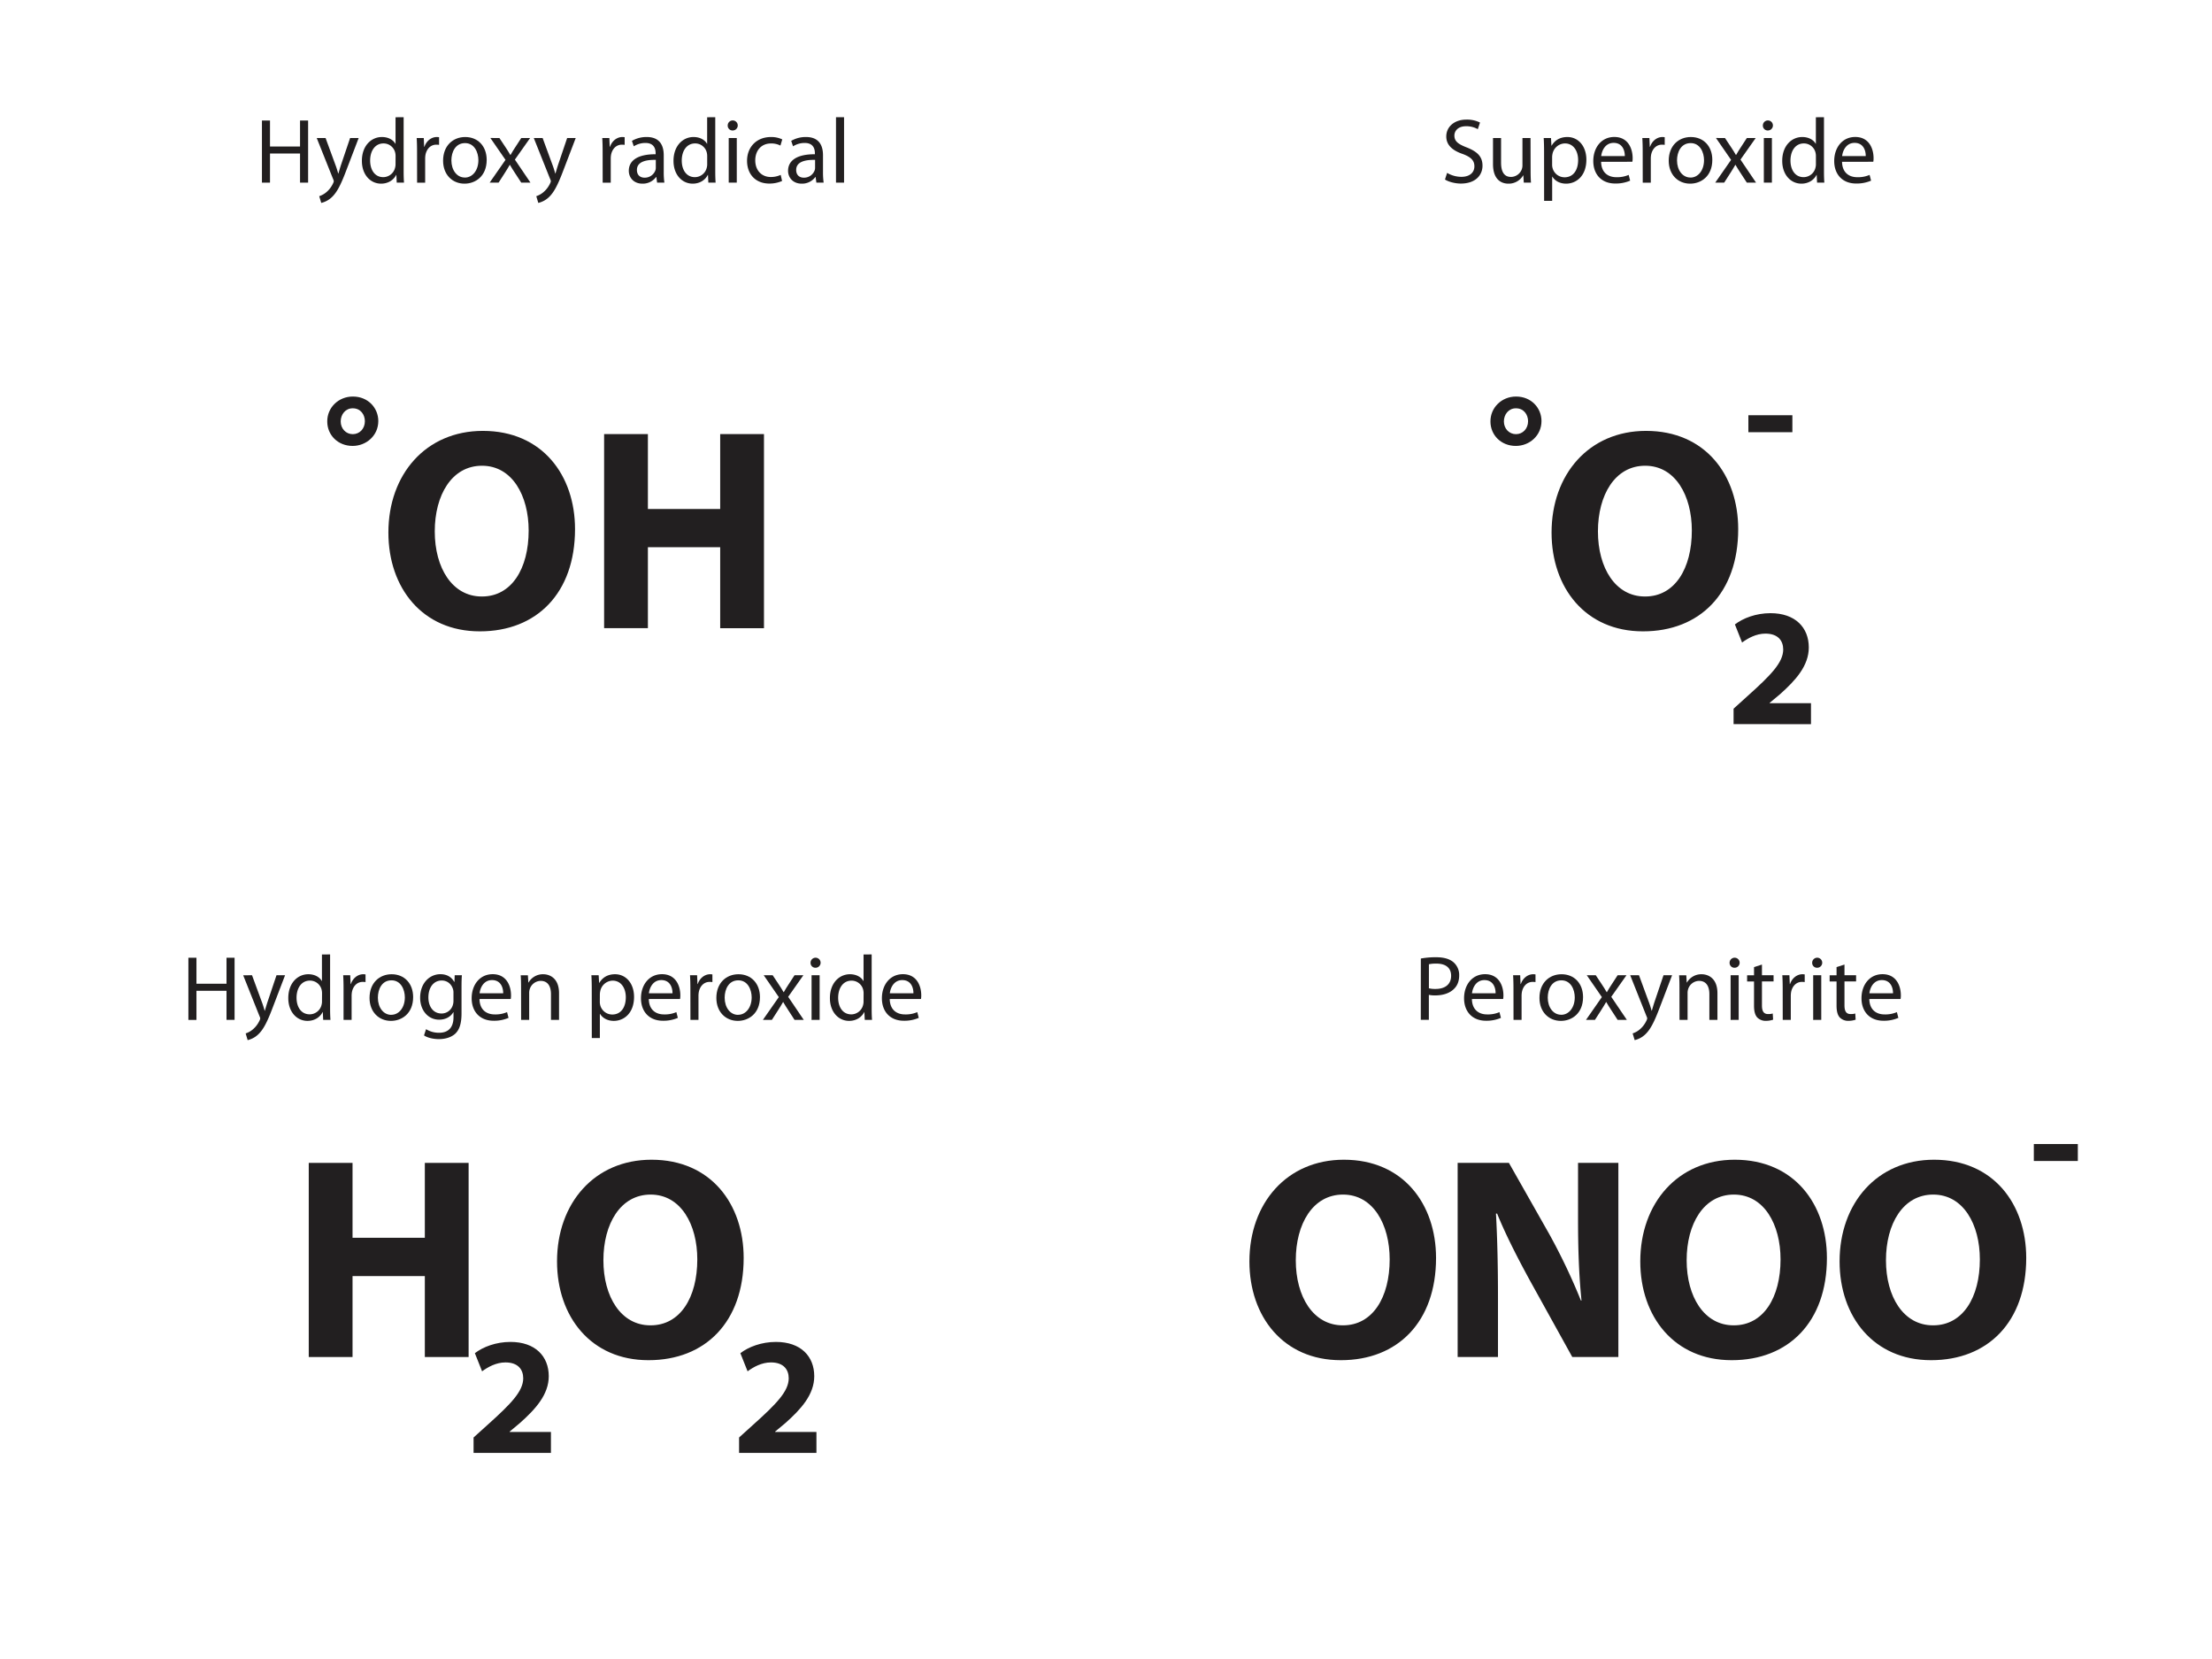 <?xml version="1.0" encoding="UTF-8"?> <svg xmlns="http://www.w3.org/2000/svg" viewBox="0 0 1920 1440"><path d="M234.36,104.61v22.56h26.08V104.61h7v53.92h-7V133.25H234.36v25.28h-7V104.61Z" fill="#221f20"></path><path d="M282.6,119.81l8.4,22.88c1,2.56,1.92,5.6,2.56,7.92h.16c.72-2.32,1.52-5.28,2.48-8.08l7.68-22.72h7.44l-10.56,27.6c-5,13.28-8.48,20-13.28,24.24a20,20,0,0,1-8.64,4.48l-1.76-5.84a18.62,18.62,0,0,0,6.16-3.44,22.24,22.24,0,0,0,5.92-7.84,5.05,5.05,0,0,0,.56-1.68,4.87,4.87,0,0,0-.56-1.84l-14.24-35.68Z" fill="#221f20"></path><path d="M350.36,101.73v46.8c0,3.44.08,7.36.32,10h-6.32l-.32-6.72h-.16c-2.16,4.32-6.8,7.6-13.12,7.6-9.36,0-16.64-7.92-16.64-19.68-.08-13,8-20.8,17.36-20.8,6,0,10,2.8,11.68,5.84h.16v-23Zm-7,33.84a13.09,13.09,0,0,0-.32-3,10.37,10.37,0,0,0-10.16-8.08c-7.28,0-11.6,6.4-11.6,14.88,0,7.92,3.92,14.4,11.44,14.4A10.66,10.66,0,0,0,343,145.25a11.19,11.19,0,0,0,.32-3Z" fill="#221f20"></path><path d="M362,131.89c0-4.56-.08-8.48-.32-12.08h6.16l.32,7.6h.24c1.76-5.2,6.08-8.48,10.8-8.48a14.33,14.33,0,0,1,1.92.16v6.64a20,20,0,0,0-2.4-.16c-5,0-8.48,3.76-9.44,9a21.82,21.82,0,0,0-.24,3.28v20.72h-7Z" fill="#221f20"></path><path d="M403.16,159.41c-10.4,0-18.56-7.68-18.56-19.92,0-13,8.56-20.56,19.2-20.56,11.12,0,18.64,8.08,18.64,19.84,0,14.4-10,20.64-19.2,20.64Zm.32-5.28c6.72,0,11.76-6.32,11.76-15.12,0-6.56-3.28-14.8-11.6-14.8s-11.84,7.68-11.84,15c0,8.48,4.8,14.88,11.6,14.88Z" fill="#221f20"></path><path d="M433.48,119.81l5.52,8.32c1.44,2.16,2.64,4.08,3.92,6.32h.24c1.28-2.32,2.56-4.32,3.92-6.4l5.36-8.24h7.68l-13.2,18.72,13.52,20h-8l-5.68-8.72c-1.52-2.24-2.8-4.4-4.16-6.72h-.16c-1.28,2.32-2.64,4.4-4.08,6.72l-5.6,8.72H425l13.76-19.76-13.12-19Z" fill="#221f20"></path><path d="M471,119.81l8.4,22.88c1,2.56,1.92,5.6,2.56,7.92h.16c.72-2.32,1.52-5.28,2.48-8.08l7.68-22.72h7.44l-10.56,27.6c-5,13.28-8.48,20-13.28,24.24a20,20,0,0,1-8.64,4.48l-1.76-5.84a18.62,18.62,0,0,0,6.16-3.44,22.24,22.24,0,0,0,5.92-7.84,5.05,5.05,0,0,0,.56-1.68,4.87,4.87,0,0,0-.56-1.84l-14.24-35.68Z" fill="#221f20"></path><path d="M523.08,131.89c0-4.56-.08-8.48-.32-12.08h6.16l.32,7.6h.24c1.76-5.2,6.08-8.48,10.8-8.48a14.33,14.33,0,0,1,1.92.16v6.64a20,20,0,0,0-2.4-.16c-5,0-8.48,3.76-9.44,9a21.82,21.82,0,0,0-.24,3.28v20.72h-7Z" fill="#221f20"></path><path d="M576.12,149.25a65,65,0,0,0,.56,9.28h-6.32l-.64-4.88h-.24a14.31,14.31,0,0,1-11.84,5.76c-7.84,0-11.84-5.52-11.84-11.12,0-9.36,8.32-14.48,23.28-14.4v-.8c0-3.2-.88-9-8.8-9A18.66,18.66,0,0,0,550.12,127l-1.6-4.72a25.07,25.07,0,0,1,12.8-3.36c11.92,0,14.8,8.08,14.8,15.84Zm-6.88-10.48c-7.68-.16-16.4,1.2-16.4,8.72,0,4.64,3,6.72,6.56,6.72a9.77,9.77,0,0,0,9.52-6.48,7.23,7.23,0,0,0,.32-2.24Z" fill="#221f20"></path><path d="M620.84,101.73v46.8c0,3.44.08,7.36.32,10h-6.32l-.32-6.72h-.16c-2.16,4.32-6.8,7.6-13.12,7.6-9.36,0-16.64-7.92-16.64-19.68-.08-13,8-20.8,17.36-20.8,6,0,10,2.8,11.68,5.84h.16v-23Zm-7,33.84a13.09,13.09,0,0,0-.32-3,10.37,10.37,0,0,0-10.16-8.08c-7.28,0-11.6,6.4-11.6,14.88,0,7.92,3.92,14.4,11.44,14.4a10.66,10.66,0,0,0,10.32-8.48,11.19,11.19,0,0,0,.32-3Z" fill="#221f20"></path><path d="M635.88,113.25a4.18,4.18,0,0,1-4.24-4.32,4.36,4.36,0,1,1,4.32,4.32Zm-3.36,45.28V119.81h7v38.72Z" fill="#221f20"></path><path d="M678.84,157.09a27.22,27.22,0,0,1-11.12,2.24c-11.68,0-19.28-7.92-19.28-19.76s8.16-20.64,20.8-20.64A22.17,22.17,0,0,1,679,121l-1.6,5.36a17.24,17.24,0,0,0-8.16-1.84c-8.88,0-13.68,6.64-13.68,14.64,0,9,5.76,14.48,13.44,14.48a20.15,20.15,0,0,0,8.64-1.84Z" fill="#221f20"></path><path d="M714.36,149.25a65,65,0,0,0,.56,9.28H708.6l-.64-4.88h-.24a14.31,14.31,0,0,1-11.84,5.76c-7.84,0-11.84-5.52-11.84-11.12,0-9.36,8.32-14.48,23.28-14.4v-.8c0-3.2-.88-9-8.8-9A18.66,18.66,0,0,0,688.36,127l-1.6-4.72a25.07,25.07,0,0,1,12.8-3.36c11.92,0,14.8,8.08,14.8,15.84Zm-6.88-10.48c-7.68-.16-16.4,1.2-16.4,8.72,0,4.64,3,6.72,6.56,6.72a9.77,9.77,0,0,0,9.52-6.48,7.23,7.23,0,0,0,.32-2.24Z" fill="#221f20"></path><path d="M725.64,101.73h7v56.8h-7Z" fill="#221f20"></path><path d="M1256.08,150.05a24.34,24.34,0,0,0,12.4,3.44c7.12,0,11.28-3.68,11.28-9.12,0-5-2.88-8-10.16-10.72-8.8-3-14.24-7.68-14.24-15.2,0-8.4,7-14.64,17.44-14.64a25.22,25.22,0,0,1,11.84,2.56l-1.92,5.76a20,20,0,0,0-10.16-2.56c-7.36,0-10.16,4.4-10.16,8.08,0,5,3.28,7.44,10.72,10.32,9.12,3.6,13.68,7.92,13.68,15.84,0,8.24-6.08,15.52-18.8,15.52-5.2,0-10.88-1.6-13.76-3.52Z" fill="#221f20"></path><path d="M1328.56,147.89c0,4.08.08,7.6.32,10.64h-6.24l-.4-6.32h-.16a14.46,14.46,0,0,1-12.8,7.2c-6.08,0-13.36-3.44-13.36-17V119.81h7v21.36c0,7.36,2.32,12.4,8.64,12.4a10.13,10.13,0,0,0,9.28-6.48,9.65,9.65,0,0,0,.64-3.6V119.81h7Z" fill="#221f20"></path><path d="M1340.24,132.45c0-5-.08-9-.32-12.64h6.32l.4,6.64h.16c2.8-4.8,7.44-7.52,13.68-7.52,9.44,0,16.48,7.92,16.48,19.68,0,13.92-8.56,20.8-17.6,20.8-5.2,0-9.6-2.24-11.92-6.08h-.16v21h-7Zm7,10.32a11.36,11.36,0,0,0,.32,2.88,10.77,10.77,0,0,0,10.48,8.24c7.44,0,11.76-6.08,11.76-15,0-7.76-4-14.4-11.44-14.4a11.23,11.23,0,0,0-10.72,8.72,16.86,16.86,0,0,0-.4,2.8Z" fill="#221f20"></path><path d="M1389.76,140.45c.16,9.44,6.16,13.36,13.2,13.36a25.18,25.18,0,0,0,10.72-2l1.28,5a31.54,31.54,0,0,1-13,2.48c-11.84,0-19-7.92-19-19.52s7-20.88,18.24-20.88c12.64,0,15.92,11.12,15.92,18.24a17.16,17.16,0,0,1-.24,3.28Zm20.56-5c.08-4.48-1.84-11.44-9.68-11.44-7.2,0-10.24,6.56-10.8,11.44Z" fill="#221f20"></path><path d="M1425.84,131.89c0-4.56-.08-8.48-.32-12.08h6.16l.32,7.6h.24c1.76-5.2,6.08-8.48,10.8-8.48a14.33,14.33,0,0,1,1.92.16v6.64a20,20,0,0,0-2.4-.16c-5,0-8.48,3.76-9.44,9a21.82,21.82,0,0,0-.24,3.28v20.72h-7Z" fill="#221f20"></path><path d="M1467,159.41c-10.4,0-18.56-7.68-18.56-19.92,0-13,8.56-20.56,19.2-20.56,11.12,0,18.64,8.08,18.64,19.84,0,14.4-10,20.64-19.2,20.64Zm.32-5.28c6.72,0,11.76-6.32,11.76-15.12,0-6.56-3.28-14.8-11.6-14.8s-11.84,7.68-11.84,15c0,8.48,4.8,14.88,11.6,14.88Z" fill="#221f20"></path><path d="M1497.28,119.81l5.52,8.32c1.44,2.16,2.64,4.08,3.92,6.32h.24c1.28-2.32,2.56-4.32,3.92-6.4l5.36-8.24h7.68l-13.2,18.72,13.52,20h-8l-5.68-8.72c-1.52-2.24-2.8-4.4-4.16-6.72h-.16c-1.28,2.32-2.64,4.4-4.08,6.72l-5.6,8.72h-7.76l13.76-19.76-13.12-19Z" fill="#221f20"></path><path d="M1534.4,113.25a4.18,4.18,0,0,1-4.24-4.32,4.36,4.36,0,1,1,4.32,4.32ZM1531,158.53V119.81h7v38.72Z" fill="#221f20"></path><path d="M1583.2,101.73v46.8c0,3.44.08,7.36.32,10h-6.32l-.32-6.72h-.16c-2.16,4.32-6.8,7.6-13.12,7.6-9.36,0-16.64-7.92-16.64-19.68-.08-13,8-20.8,17.36-20.8,6,0,10,2.8,11.68,5.84h.16v-23Zm-7,33.84a13.09,13.09,0,0,0-.32-3,10.37,10.37,0,0,0-10.16-8.08c-7.28,0-11.6,6.4-11.6,14.88,0,7.92,3.92,14.4,11.44,14.4a10.66,10.66,0,0,0,10.32-8.48,11.19,11.19,0,0,0,.32-3Z" fill="#221f20"></path><path d="M1598.88,140.45c.16,9.44,6.16,13.36,13.2,13.36a25.18,25.18,0,0,0,10.72-2l1.28,5a31.54,31.54,0,0,1-13,2.48c-11.84,0-19-7.92-19-19.52s7-20.88,18.24-20.88c12.64,0,15.92,11.12,15.92,18.24a17.16,17.16,0,0,1-.24,3.28Zm20.56-5c.08-4.48-1.84-11.44-9.68-11.44-7.2,0-10.24,6.56-10.8,11.44Z" fill="#221f20"></path><path d="M170.52,831.31v22.56h26.09V831.31h7v53.92h-7V860H170.52v25.28h-7V831.31Z" fill="#221f20"></path><path d="M218.76,846.51l8.4,22.88c1,2.56,1.92,5.6,2.56,7.92h.16c.72-2.32,1.52-5.28,2.48-8.08L240,846.51h7.44l-10.56,27.6c-5,13.28-8.48,20-13.28,24.24a20,20,0,0,1-8.64,4.48L213.24,897a18.62,18.62,0,0,0,6.16-3.44,22.24,22.24,0,0,0,5.92-7.84,5.05,5.05,0,0,0,.56-1.68,4.87,4.87,0,0,0-.56-1.84l-14.24-35.68Z" fill="#221f20"></path><path d="M286.52,828.43v46.8c0,3.44.08,7.36.32,10h-6.32l-.32-6.72H280c-2.16,4.32-6.8,7.6-13.12,7.6-9.36,0-16.64-7.92-16.64-19.68-.08-13,8-20.8,17.36-20.8,6,0,10,2.8,11.68,5.84h.16v-23Zm-7,33.84a13.09,13.09,0,0,0-.32-3A10.37,10.37,0,0,0,269,851.15c-7.28,0-11.6,6.4-11.6,14.88,0,7.92,3.92,14.4,11.44,14.4A10.66,10.66,0,0,0,279.16,872a11.19,11.19,0,0,0,.32-3Z" fill="#221f20"></path><path d="M298.2,858.59c0-4.56-.08-8.48-.32-12.08H304l.32,7.6h.24c1.76-5.2,6.08-8.48,10.8-8.48a14.33,14.33,0,0,1,1.92.16v6.64a20,20,0,0,0-2.4-.16c-5,0-8.48,3.76-9.44,9a21.82,21.82,0,0,0-.24,3.28v20.72h-7Z" fill="#221f20"></path><path d="M339.32,886.11c-10.4,0-18.56-7.68-18.56-19.92,0-13,8.56-20.56,19.2-20.56,11.12,0,18.64,8.08,18.64,19.84,0,14.4-10,20.64-19.2,20.64Zm.32-5.28c6.72,0,11.76-6.32,11.76-15.12,0-6.56-3.28-14.8-11.6-14.8S328,858.59,328,866c0,8.48,4.8,14.88,11.6,14.88Z" fill="#221f20"></path><path d="M400.6,879.55c0,9-1.84,14.32-5.52,17.76-3.84,3.44-9.28,4.64-14.16,4.64-4.64,0-9.76-1.12-12.88-3.2l1.76-5.44a21.08,21.08,0,0,0,11.36,3.12c7.2,0,12.48-3.76,12.48-13.6v-4.24h-.16c-2.08,3.6-6.32,6.48-12.32,6.48-9.6,0-16.48-8.16-16.48-19,0-13.12,8.56-20.48,17.52-20.48,6.72,0,10.32,3.44,12.08,6.72h.16l.24-5.84h6.24c-.24,2.72-.32,5.92-.32,10.56Zm-7-17.84a9.82,9.82,0,0,0-.4-3.12c-1.28-4.16-4.64-7.52-9.84-7.52-6.72,0-11.52,5.68-11.52,14.72,0,7.52,3.92,13.92,11.44,13.92a10.12,10.12,0,0,0,9.76-7.28,11.57,11.57,0,0,0,.56-3.76Z" fill="#221f20"></path><path d="M416.2,867.15c.16,9.44,6.16,13.36,13.2,13.36a25.18,25.18,0,0,0,10.72-2l1.28,5a31.54,31.54,0,0,1-13,2.48c-11.84,0-19-7.92-19-19.52s7-20.88,18.24-20.88c12.64,0,15.92,11.12,15.92,18.24a17.16,17.16,0,0,1-.24,3.28Zm20.56-5c.08-4.48-1.84-11.44-9.68-11.44-7.2,0-10.24,6.56-10.8,11.44Z" fill="#221f20"></path><path d="M452.28,857c0-4.08-.08-7.28-.32-10.48h6.24l.4,6.32h.16a14.34,14.34,0,0,1,12.8-7.2c5.36,0,13.68,3.2,13.68,16.48v23.12h-7V862.91c0-6.24-2.32-11.52-9-11.52a10.16,10.16,0,0,0-9.44,7.2,10.47,10.47,0,0,0-.48,3.28v23.36h-7Z" fill="#221f20"></path><path d="M513.64,859.15c0-5-.08-9-.32-12.64h6.32l.4,6.64h.16c2.8-4.8,7.44-7.52,13.68-7.52,9.44,0,16.48,7.92,16.48,19.68,0,13.92-8.56,20.8-17.6,20.8-5.2,0-9.6-2.24-11.92-6.08h-.16v21h-7Zm7,10.32a11.36,11.36,0,0,0,.32,2.88,10.77,10.77,0,0,0,10.48,8.24c7.44,0,11.76-6.08,11.76-15,0-7.76-4-14.4-11.44-14.4A11.23,11.23,0,0,0,521.08,860a16.86,16.86,0,0,0-.4,2.8Z" fill="#221f20"></path><path d="M563.16,867.15c.16,9.44,6.16,13.36,13.2,13.36a25.18,25.18,0,0,0,10.72-2l1.28,5a31.54,31.54,0,0,1-13,2.48c-11.84,0-19-7.92-19-19.52s7-20.88,18.24-20.88c12.64,0,15.92,11.12,15.92,18.24a17.16,17.16,0,0,1-.24,3.28Zm20.56-5c.08-4.48-1.84-11.44-9.68-11.44-7.2,0-10.24,6.56-10.8,11.44Z" fill="#221f20"></path><path d="M599.24,858.59c0-4.56-.08-8.48-.32-12.08h6.16l.32,7.6h.24c1.76-5.2,6.08-8.48,10.8-8.48a14.33,14.33,0,0,1,1.92.16v6.64a20,20,0,0,0-2.4-.16c-5,0-8.48,3.76-9.44,9a21.82,21.82,0,0,0-.24,3.28v20.72h-7Z" fill="#221f20"></path><path d="M640.36,886.11c-10.4,0-18.56-7.68-18.56-19.92,0-13,8.56-20.56,19.2-20.56,11.12,0,18.64,8.08,18.64,19.84,0,14.4-10,20.64-19.2,20.64Zm.32-5.28c6.72,0,11.76-6.32,11.76-15.12,0-6.56-3.28-14.8-11.6-14.8S629,858.59,629,866c0,8.48,4.8,14.88,11.6,14.88Z" fill="#221f20"></path><path d="M670.68,846.51l5.52,8.32c1.44,2.16,2.64,4.08,3.92,6.32h.24c1.28-2.32,2.56-4.32,3.92-6.4l5.36-8.24h7.68l-13.2,18.72,13.52,20h-8L684,876.51c-1.52-2.24-2.8-4.4-4.16-6.72h-.16c-1.28,2.32-2.64,4.4-4.08,6.72l-5.6,8.72H662.2L676,865.47l-13.12-19Z" fill="#221f20"></path><path d="M707.8,840a4.18,4.18,0,0,1-4.24-4.32,4.36,4.36,0,1,1,4.32,4.32Zm-3.36,45.28V846.51h7v38.72Z" fill="#221f20"></path><path d="M756.6,828.43v46.8c0,3.44.08,7.36.32,10H750.6l-.32-6.72h-.16c-2.16,4.32-6.8,7.6-13.12,7.6-9.36,0-16.64-7.92-16.64-19.68-.08-13,8-20.8,17.36-20.8,6,0,10,2.8,11.68,5.84h.16v-23Zm-7,33.84a13.09,13.09,0,0,0-.32-3,10.37,10.37,0,0,0-10.16-8.08c-7.28,0-11.6,6.4-11.6,14.88,0,7.92,3.92,14.4,11.44,14.4A10.66,10.66,0,0,0,749.24,872a11.19,11.19,0,0,0,.32-3Z" fill="#221f20"></path><path d="M772.28,867.15c.16,9.44,6.16,13.36,13.2,13.36a25.18,25.18,0,0,0,10.72-2l1.28,5a31.54,31.54,0,0,1-13,2.48c-11.84,0-19-7.92-19-19.52s7-20.88,18.24-20.88c12.64,0,15.92,11.12,15.92,18.24a17.16,17.16,0,0,1-.24,3.28Zm20.56-5c.08-4.48-1.84-11.44-9.68-11.44-7.2,0-10.24,6.56-10.8,11.44Z" fill="#221f20"></path><path d="M1233.28,832a71.71,71.71,0,0,1,13.36-1.12c6.88,0,11.92,1.6,15.12,4.48a14.5,14.5,0,0,1,4.8,11.2c0,4.88-1.44,8.72-4.24,11.52-3.68,3.92-9.68,5.92-16.48,5.92a24,24,0,0,1-5.6-.48v21.68h-7Zm7,25.84a23.34,23.34,0,0,0,5.76.56c8.4,0,13.52-4.08,13.52-11.44,0-7.12-5-10.56-12.72-10.56a29.21,29.21,0,0,0-6.56.56Z" fill="#221f20"></path><path d="M1277.6,867.15c.16,9.44,6.16,13.36,13.2,13.36a25.18,25.18,0,0,0,10.72-2l1.28,5a31.54,31.54,0,0,1-13,2.48c-11.84,0-19-7.92-19-19.52s7-20.88,18.24-20.88c12.64,0,15.92,11.12,15.92,18.24a17.16,17.16,0,0,1-.24,3.28Zm20.56-5c.08-4.48-1.84-11.44-9.68-11.44-7.2,0-10.24,6.56-10.8,11.44Z" fill="#221f20"></path><path d="M1313.68,858.59c0-4.56-.08-8.48-.32-12.08h6.16l.32,7.6h.24c1.76-5.2,6.08-8.48,10.8-8.48a14.33,14.33,0,0,1,1.92.16v6.64a20,20,0,0,0-2.4-.16c-5,0-8.48,3.76-9.44,9a21.82,21.82,0,0,0-.24,3.28v20.72h-7Z" fill="#221f20"></path><path d="M1354.8,886.11c-10.4,0-18.56-7.68-18.56-19.92,0-13,8.56-20.56,19.2-20.56,11.12,0,18.64,8.08,18.64,19.84,0,14.4-10,20.64-19.2,20.64Zm.32-5.28c6.72,0,11.76-6.32,11.76-15.12,0-6.56-3.28-14.8-11.6-14.8s-11.84,7.68-11.84,15c0,8.48,4.8,14.88,11.6,14.88Z" fill="#221f20"></path><path d="M1385.12,846.51l5.52,8.32c1.44,2.16,2.64,4.08,3.92,6.32h.24c1.28-2.32,2.56-4.32,3.92-6.4l5.36-8.24h7.68l-13.2,18.72,13.52,20h-8l-5.68-8.72c-1.52-2.24-2.8-4.4-4.16-6.72h-.16c-1.28,2.32-2.64,4.4-4.08,6.72l-5.6,8.72h-7.76l13.76-19.76-13.12-19Z" fill="#221f20"></path><path d="M1422.64,846.51l8.4,22.88c1,2.56,1.92,5.6,2.56,7.92h.16c.72-2.32,1.52-5.28,2.48-8.08l7.68-22.72h7.44l-10.56,27.6c-5,13.28-8.48,20-13.28,24.24a20,20,0,0,1-8.64,4.48l-1.76-5.84a18.62,18.62,0,0,0,6.16-3.44,22.24,22.24,0,0,0,5.92-7.84,5.05,5.05,0,0,0,.56-1.68,4.87,4.87,0,0,0-.56-1.84L1415,846.51Z" fill="#221f20"></path><path d="M1457.76,857c0-4.08-.08-7.28-.32-10.48h6.24l.4,6.32h.16a14.34,14.34,0,0,1,12.8-7.2c5.36,0,13.68,3.2,13.68,16.48v23.12h-7V862.91c0-6.24-2.32-11.52-9-11.52a10.16,10.16,0,0,0-9.44,7.2,10.47,10.47,0,0,0-.48,3.28v23.36h-7Z" fill="#221f20"></path><path d="M1505.52,840a4.18,4.18,0,0,1-4.24-4.32,4.36,4.36,0,1,1,4.32,4.32Zm-3.36,45.28V846.51h7v38.72Z" fill="#221f20"></path><path d="M1529.36,837.23v9.28h10.08v5.36h-10.08v20.8c0,4.8,1.36,7.52,5.28,7.52a13.14,13.14,0,0,0,4.08-.48l.32,5.36a19.19,19.19,0,0,1-6.24,1,10,10,0,0,1-7.6-3c-1.92-2.16-2.72-5.6-2.72-10.16v-21h-6v-5.36h6v-7.12Z" fill="#221f20"></path><path d="M1547.36,858.59c0-4.56-.08-8.48-.32-12.08h6.16l.32,7.6h.24c1.76-5.2,6.08-8.48,10.8-8.48a14.33,14.33,0,0,1,1.92.16v6.64a20,20,0,0,0-2.4-.16c-5,0-8.48,3.76-9.44,9a21.82,21.82,0,0,0-.24,3.28v20.72h-7Z" fill="#221f20"></path><path d="M1577.2,840a4.18,4.18,0,0,1-4.24-4.32,4.36,4.36,0,1,1,4.32,4.32Zm-3.36,45.28V846.51h7v38.72Z" fill="#221f20"></path><path d="M1601,837.23v9.28h10.08v5.36H1601v20.8c0,4.8,1.36,7.52,5.28,7.52a13.14,13.14,0,0,0,4.08-.48l.32,5.36a19.19,19.19,0,0,1-6.24,1,10,10,0,0,1-7.6-3c-1.92-2.16-2.72-5.6-2.72-10.16v-21h-6v-5.36h6v-7.12Z" fill="#221f20"></path><path d="M1622.56,867.15c.16,9.44,6.16,13.36,13.2,13.36a25.18,25.18,0,0,0,10.72-2l1.28,5a31.54,31.54,0,0,1-13,2.48c-11.84,0-19-7.92-19-19.52s7-20.88,18.24-20.88c12.64,0,15.92,11.12,15.92,18.24a17.16,17.16,0,0,1-.24,3.28Zm20.56-5c.08-4.48-1.84-11.44-9.68-11.44-7.2,0-10.24,6.56-10.8,11.44Z" fill="#221f20"></path><path d="M306.37,344.2c13.11,0,22,9.92,22,21.28,0,12.54-10.35,21.58-22.31,21.58-12.82,0-22-9.48-22-21.14-.15-12.1,9.76-21.72,22.15-21.72Zm-.3,10.21c-6.26,0-10.34,5.39-10.34,11.37,0,6.26,4.51,11.07,10.49,11.07s10.49-4.81,10.49-11.22c0-5.68-3.64-11.22-10.49-11.22Z" fill="#221f20"></path><path d="M416.37,548c-49.75,0-79.25-37.75-79.25-85.75,0-50.5,32.5-88.25,82-88.25,51.75,0,80,38.75,80,85.25,0,55.5-33.25,88.75-82.5,88.75Zm2-30.25c25.75,0,40.5-24.25,40.5-57.25,0-30.25-14.25-56.25-40.5-56.25s-41,25.5-41,57c0,31.75,15.25,56.5,40.75,56.5Z" fill="#221f20"></path><path d="M562.37,376.79v65h62.75v-65h38v168.5h-38V475H562.37v70.25h-38V376.79Z" fill="#221f20"></path><path d="M1316,344.2c13.12,0,22,9.92,22,21.28,0,12.54-10.35,21.58-22.3,21.58-12.82,0-22-9.48-22-21.14-.14-12.1,9.77-21.72,22.16-21.72Zm-.29,10.21c-6.26,0-10.35,5.39-10.35,11.37,0,6.26,4.52,11.07,10.5,11.07s10.49-4.81,10.49-11.22c0-5.68-3.64-11.22-10.49-11.22Z" fill="#221f20"></path><path d="M1426,548c-49.75,0-79.25-37.75-79.25-85.75,0-50.5,32.5-88.25,82-88.25,51.75,0,80,38.75,80,85.25,0,55.5-33.25,88.75-82.5,88.75Zm2-30.25c25.75,0,40.5-24.25,40.5-57.25,0-30.25-14.25-56.25-40.5-56.25s-41,25.5-41,57c0,31.75,15.25,56.5,40.75,56.5Z" fill="#221f20"></path><path d="M1504.73,628.54v-13.4l12.09-10.94c20.85-18.65,30.9-29.29,31-40.37,0-7.72-4.52-13.85-15.45-13.85-8.16,0-15.3,4.09-20.26,7.73L1505.89,542c7-5.39,18.22-9.77,30.9-9.77,21.57,0,33.23,12.54,33.23,29.74,0,15.88-11.37,28.56-25.21,40.81l-8.75,7.28v.3h35.86v18.21Z" fill="#221f20"></path><path d="M1555.77,360.42v14.73h-38.19V360.42Z" fill="#221f20"></path><path d="M1163.73,1180.63c-49.75,0-79.25-37.75-79.25-85.75,0-50.5,32.5-88.25,82-88.25,51.75,0,80,38.75,80,85.25,0,55.5-33.25,88.75-82.5,88.75Zm2-30.25c25.75,0,40.5-24.25,40.5-57.25,0-30.25-14.25-56.25-40.5-56.25s-41,25.5-41,57c0,31.75,15.25,56.5,40.75,56.5Z" fill="#221f20"></path><path d="M1265.23,1177.88v-168.5h44.5l35,61.75a531.37,531.37,0,0,1,27.5,57.75h.5c-2.25-22.25-3-45-3-70.5v-49h35v168.5h-40l-36-65c-10-18.25-21.25-39.75-29.25-59.5h-1c1.25,22.5,1.75,46.25,1.75,73.75v50.75Z" fill="#221f20"></path><path d="M1503,1180.63c-49.75,0-79.25-37.75-79.25-85.75,0-50.5,32.5-88.25,82-88.25,51.75,0,80,38.75,80,85.25,0,55.5-33.25,88.75-82.5,88.75Zm2-30.25c25.75,0,40.5-24.25,40.5-57.25,0-30.25-14.25-56.25-40.5-56.25s-41,25.5-41,57c0,31.75,15.25,56.5,40.75,56.5Z" fill="#221f20"></path><path d="M1676,1180.63c-49.75,0-79.25-37.75-79.25-85.75,0-50.5,32.5-88.25,82-88.25,51.75,0,80,38.75,80,85.25,0,55.5-33.25,88.75-82.5,88.75Zm2-30.25c25.75,0,40.5-24.25,40.5-57.25,0-30.25-14.25-56.25-40.5-56.25s-41,25.5-41,57c0,31.75,15.25,56.5,40.75,56.5Z" fill="#221f20"></path><path d="M1803.54,993v14.73h-38.19V993Z" fill="#221f20"></path><path d="M306,1009.38v65h62.75v-65h38v168.5h-38v-70.25H306v70.25H268v-168.5Z" fill="#221f20"></path><path d="M411.06,1261.13v-13.41l12.1-10.93c20.84-18.66,30.9-29.3,31-40.38,0-7.72-4.52-13.84-15.45-13.84-8.16,0-15.3,4.08-20.26,7.72l-6.26-15.74c7-5.39,18.21-9.77,30.9-9.77,21.57,0,33.23,12.54,33.23,29.74,0,15.88-11.37,28.56-25.22,40.81l-8.74,7.29v.29h35.85v18.22Z" fill="#221f20"></path><path d="M562.75,1180.63c-49.75,0-79.25-37.75-79.25-85.75,0-50.5,32.5-88.25,82-88.25,51.75,0,80,38.75,80,85.25,0,55.5-33.25,88.75-82.5,88.75Zm2-30.25c25.75,0,40.5-24.25,40.5-57.25,0-30.25-14.25-56.25-40.5-56.25s-41,25.5-41,57c0,31.75,15.25,56.5,40.75,56.5Z" fill="#221f20"></path><path d="M641.52,1261.13v-13.41l12.09-10.93c20.85-18.66,30.9-29.3,31-40.38,0-7.72-4.52-13.84-15.45-13.84-8.16,0-15.3,4.08-20.26,7.72l-6.27-15.74c7-5.39,18.22-9.77,30.9-9.77,21.57,0,33.23,12.54,33.23,29.74,0,15.88-11.36,28.56-25.21,40.81l-8.75,7.29v.29h35.86v18.22Z" fill="#221f20"></path></svg> 